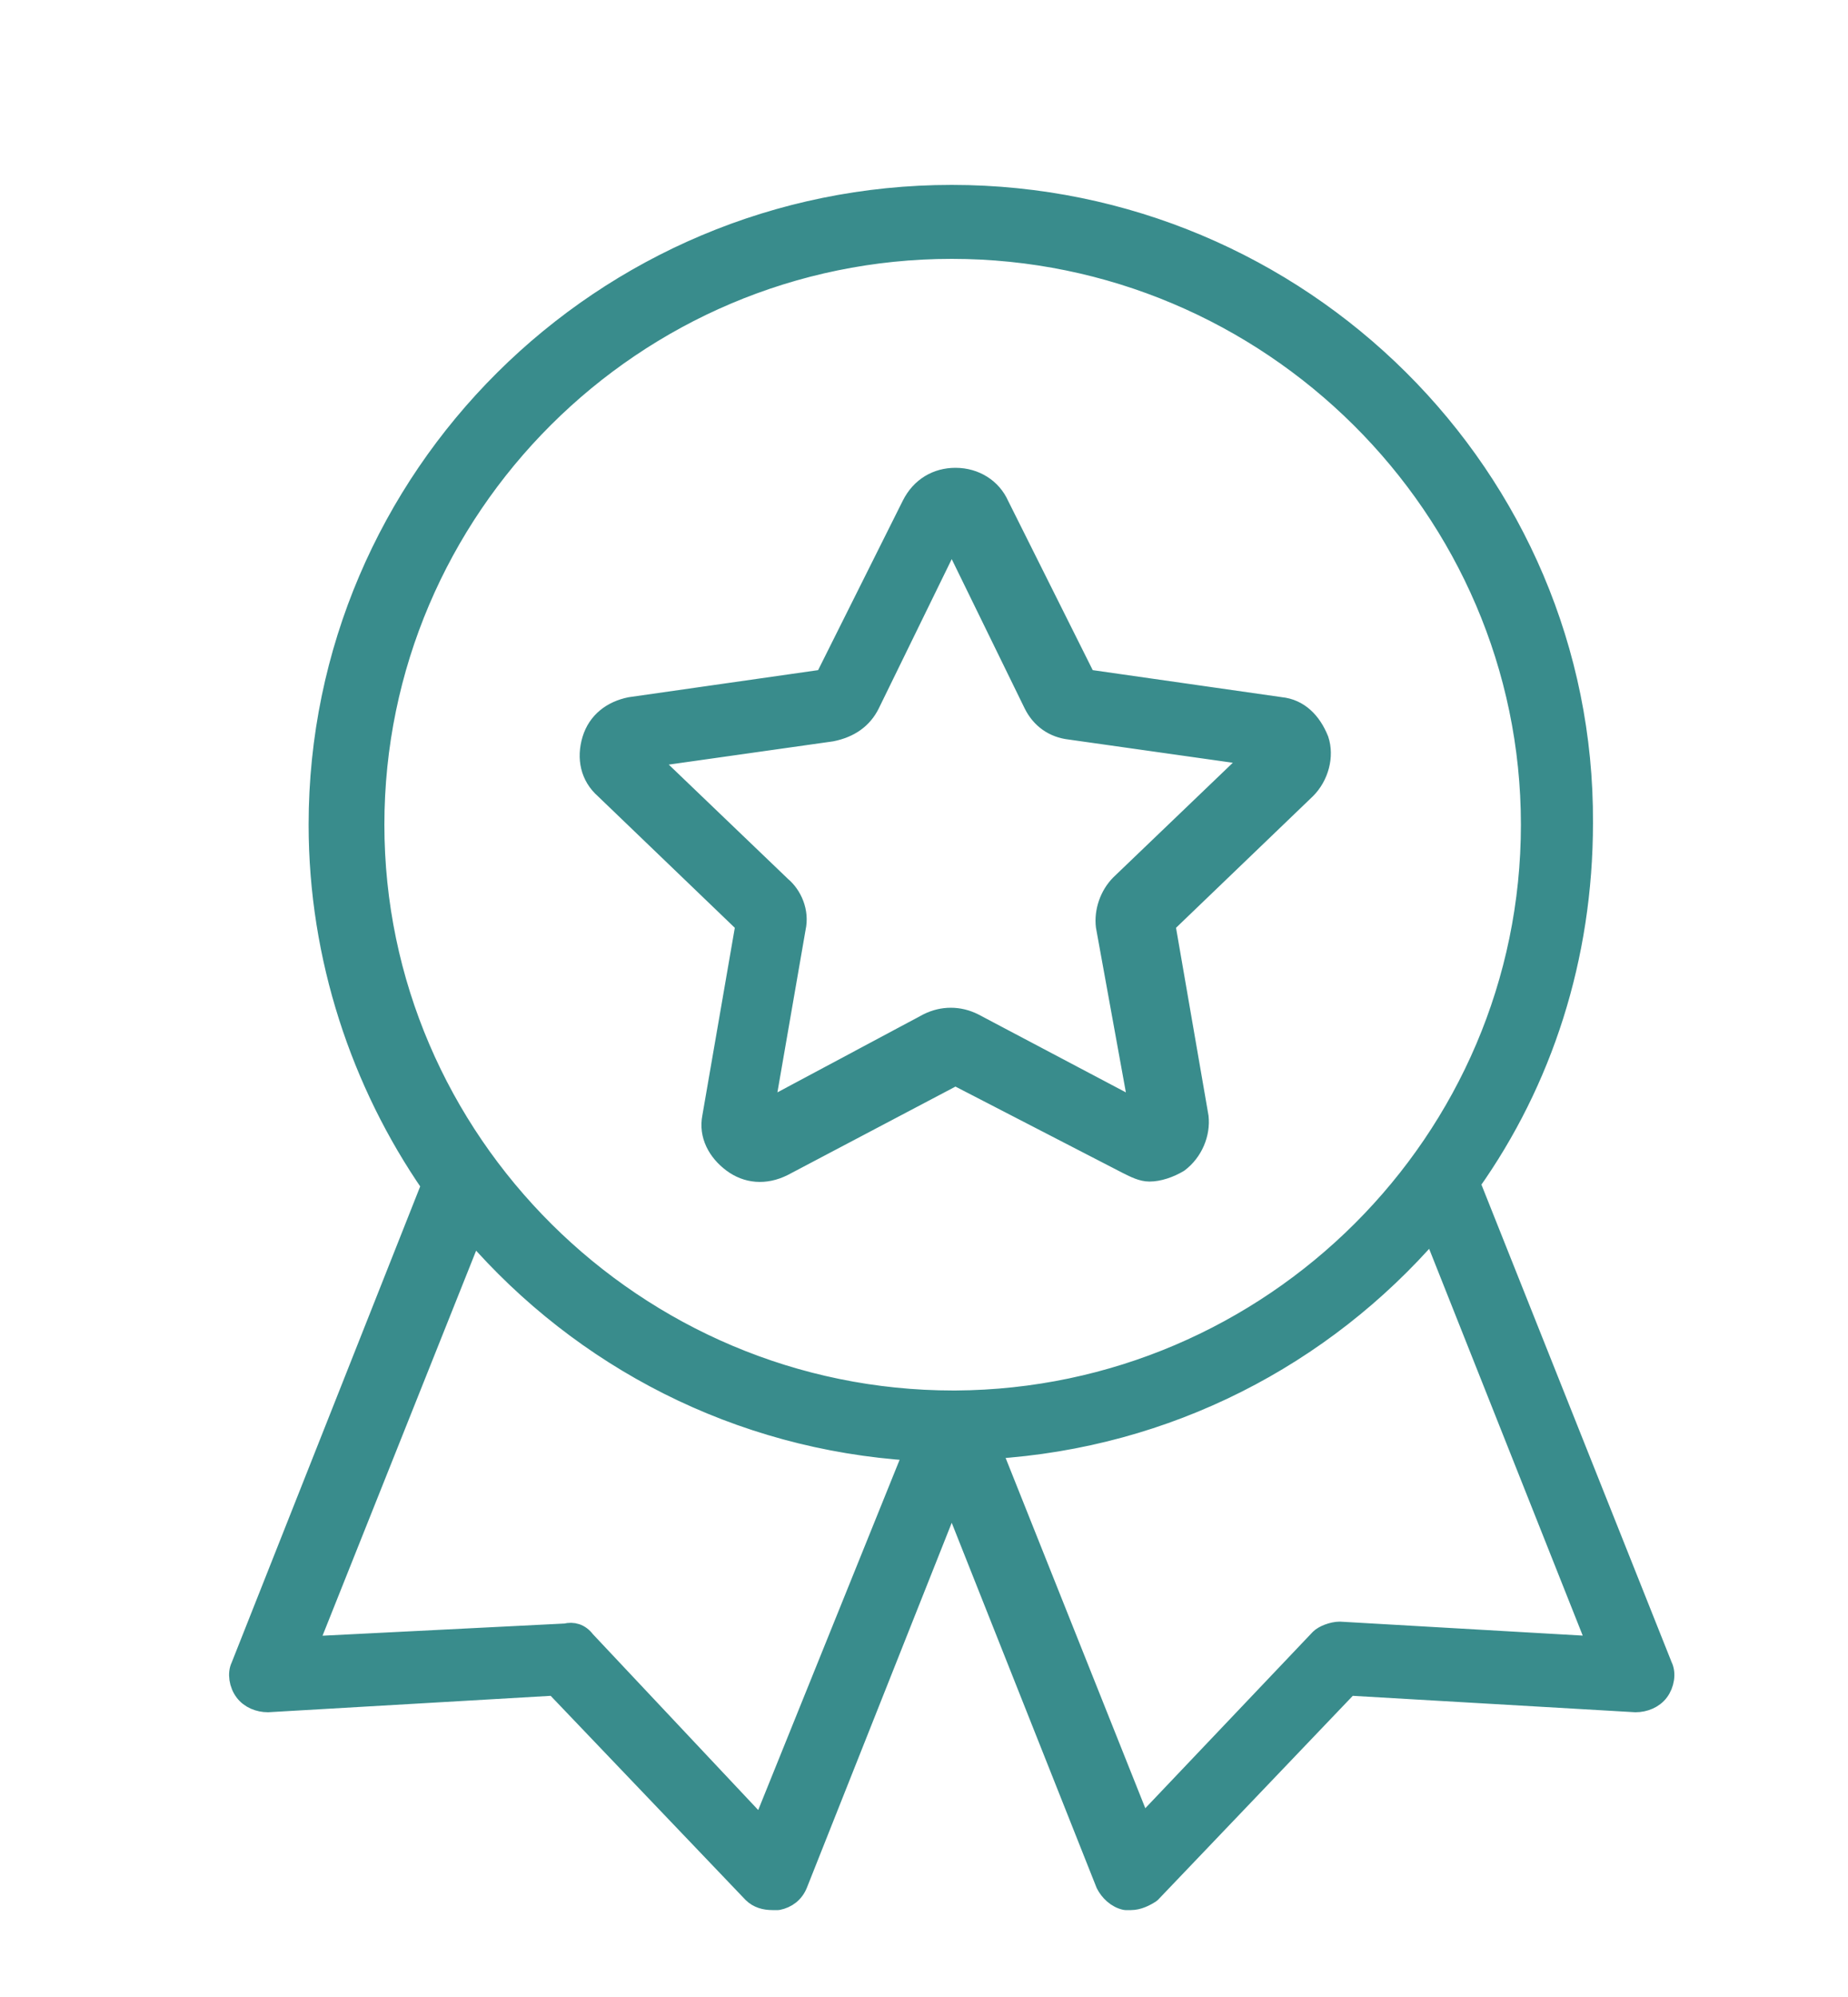 <?xml version="1.0" encoding="utf-8"?>
<!-- Generator: Adobe Illustrator 27.7.0, SVG Export Plug-In . SVG Version: 6.00 Build 0)  -->
<svg version="1.1" id="圖層_1" xmlns="http://www.w3.org/2000/svg" xmlns:xlink="http://www.w3.org/1999/xlink" x="0px" y="0px"
	 viewBox="0 0 100 108" style="enable-background:new 0 0 100 108;" xml:space="preserve">
<style type="text/css">
	.st0{fill:#398C8C;stroke:#398C8C;stroke-linejoin:round;}
</style>
<path class="st0" d="M34.1,38.2c-1,0.2-1.8,0.8-2.1,1.8s-0.1,2,0.7,2.7l7.6,7.3l-1.8,10.4c-0.2,1,0.3,1.9,1.1,2.5
	c0.8,0.6,1.8,0.7,2.8,0.2l9.3-4.9L61,63c0.4,0.2,0.8,0.4,1.2,0.4c0.5,0,1.1-0.2,1.6-0.5c0.8-0.6,1.2-1.6,1.1-2.5l-1.8-10.4l7.6-7.3
	c0.7-0.7,1-1.8,0.7-2.7c-0.4-1-1.1-1.7-2.1-1.8l-10.5-1.5l-4.7-9.4c-0.4-0.9-1.3-1.5-2.4-1.5c-1,0-1.9,0.5-2.4,1.5l-4.7,9.4
	L34.1,38.2L34.1,38.2z M47.1,38.1l4.4-9l4.4,9c0.4,0.8,1.1,1.3,2,1.4l9.9,1.4l-7.2,6.9c-0.6,0.6-0.9,1.5-0.8,2.3l1.8,9.9l-8.9-4.7
	c-0.8-0.4-1.7-0.4-2.5,0L41.4,60l1.7-9.8c0.2-0.9-0.2-1.8-0.8-2.3L35.1,41l9.9-1.4C46,39.4,46.7,38.9,47.1,38.1L47.1,38.1z"/>
<path class="st0" d="M51.5,10.5c-18.9,0-34.3,15.3-34.3,34.1c0,7.2,2.3,14,6.1,19.5L13,90.1c-0.2,0.4-0.1,1,0.2,1.4
	c0.3,0.4,0.8,0.6,1.3,0.6l15.5-0.9l10.7,11.2c0.3,0.3,0.7,0.4,1.1,0.4c0.1,0,0.2,0,0.3,0c0.5-0.1,0.9-0.4,1.1-0.9l8.3-20.9l8.3,20.9
	c0.2,0.4,0.6,0.8,1.1,0.9c0.1,0,0.2,0,0.3,0c0.4,0,0.8-0.2,1.1-0.4L73,91.2l15.5,0.9c0.5,0,1-0.2,1.3-0.6c0.3-0.4,0.4-1,0.2-1.4
	L79.6,64c3.9-5.5,6.1-12.2,6.1-19.5C85.8,25.8,70.4,10.5,51.5,10.5z M51.5,13.5c17.2,0,31.3,14,31.3,31.1s-14,31-31.1,31.1l0,0h-0.1
	c-17.2,0-31.3-14-31.3-31.1S34.3,13.5,51.5,13.5L51.5,13.5z M41.2,98.8l-9.5-10.1c-0.3-0.4-0.7-0.5-1.1-0.4L16.7,89l8.9-22.3
	c5.9,6.8,14.3,11.2,23.8,11.8L41.2,98.8L41.2,98.8z M86.4,89l-13.9-0.8c-0.4,0-0.9,0.2-1.1,0.4l-9.6,10.1l-8.1-20.3
	c9.5-0.6,17.9-5,23.8-11.8L86.4,89L86.4,89z"/>
</svg>
